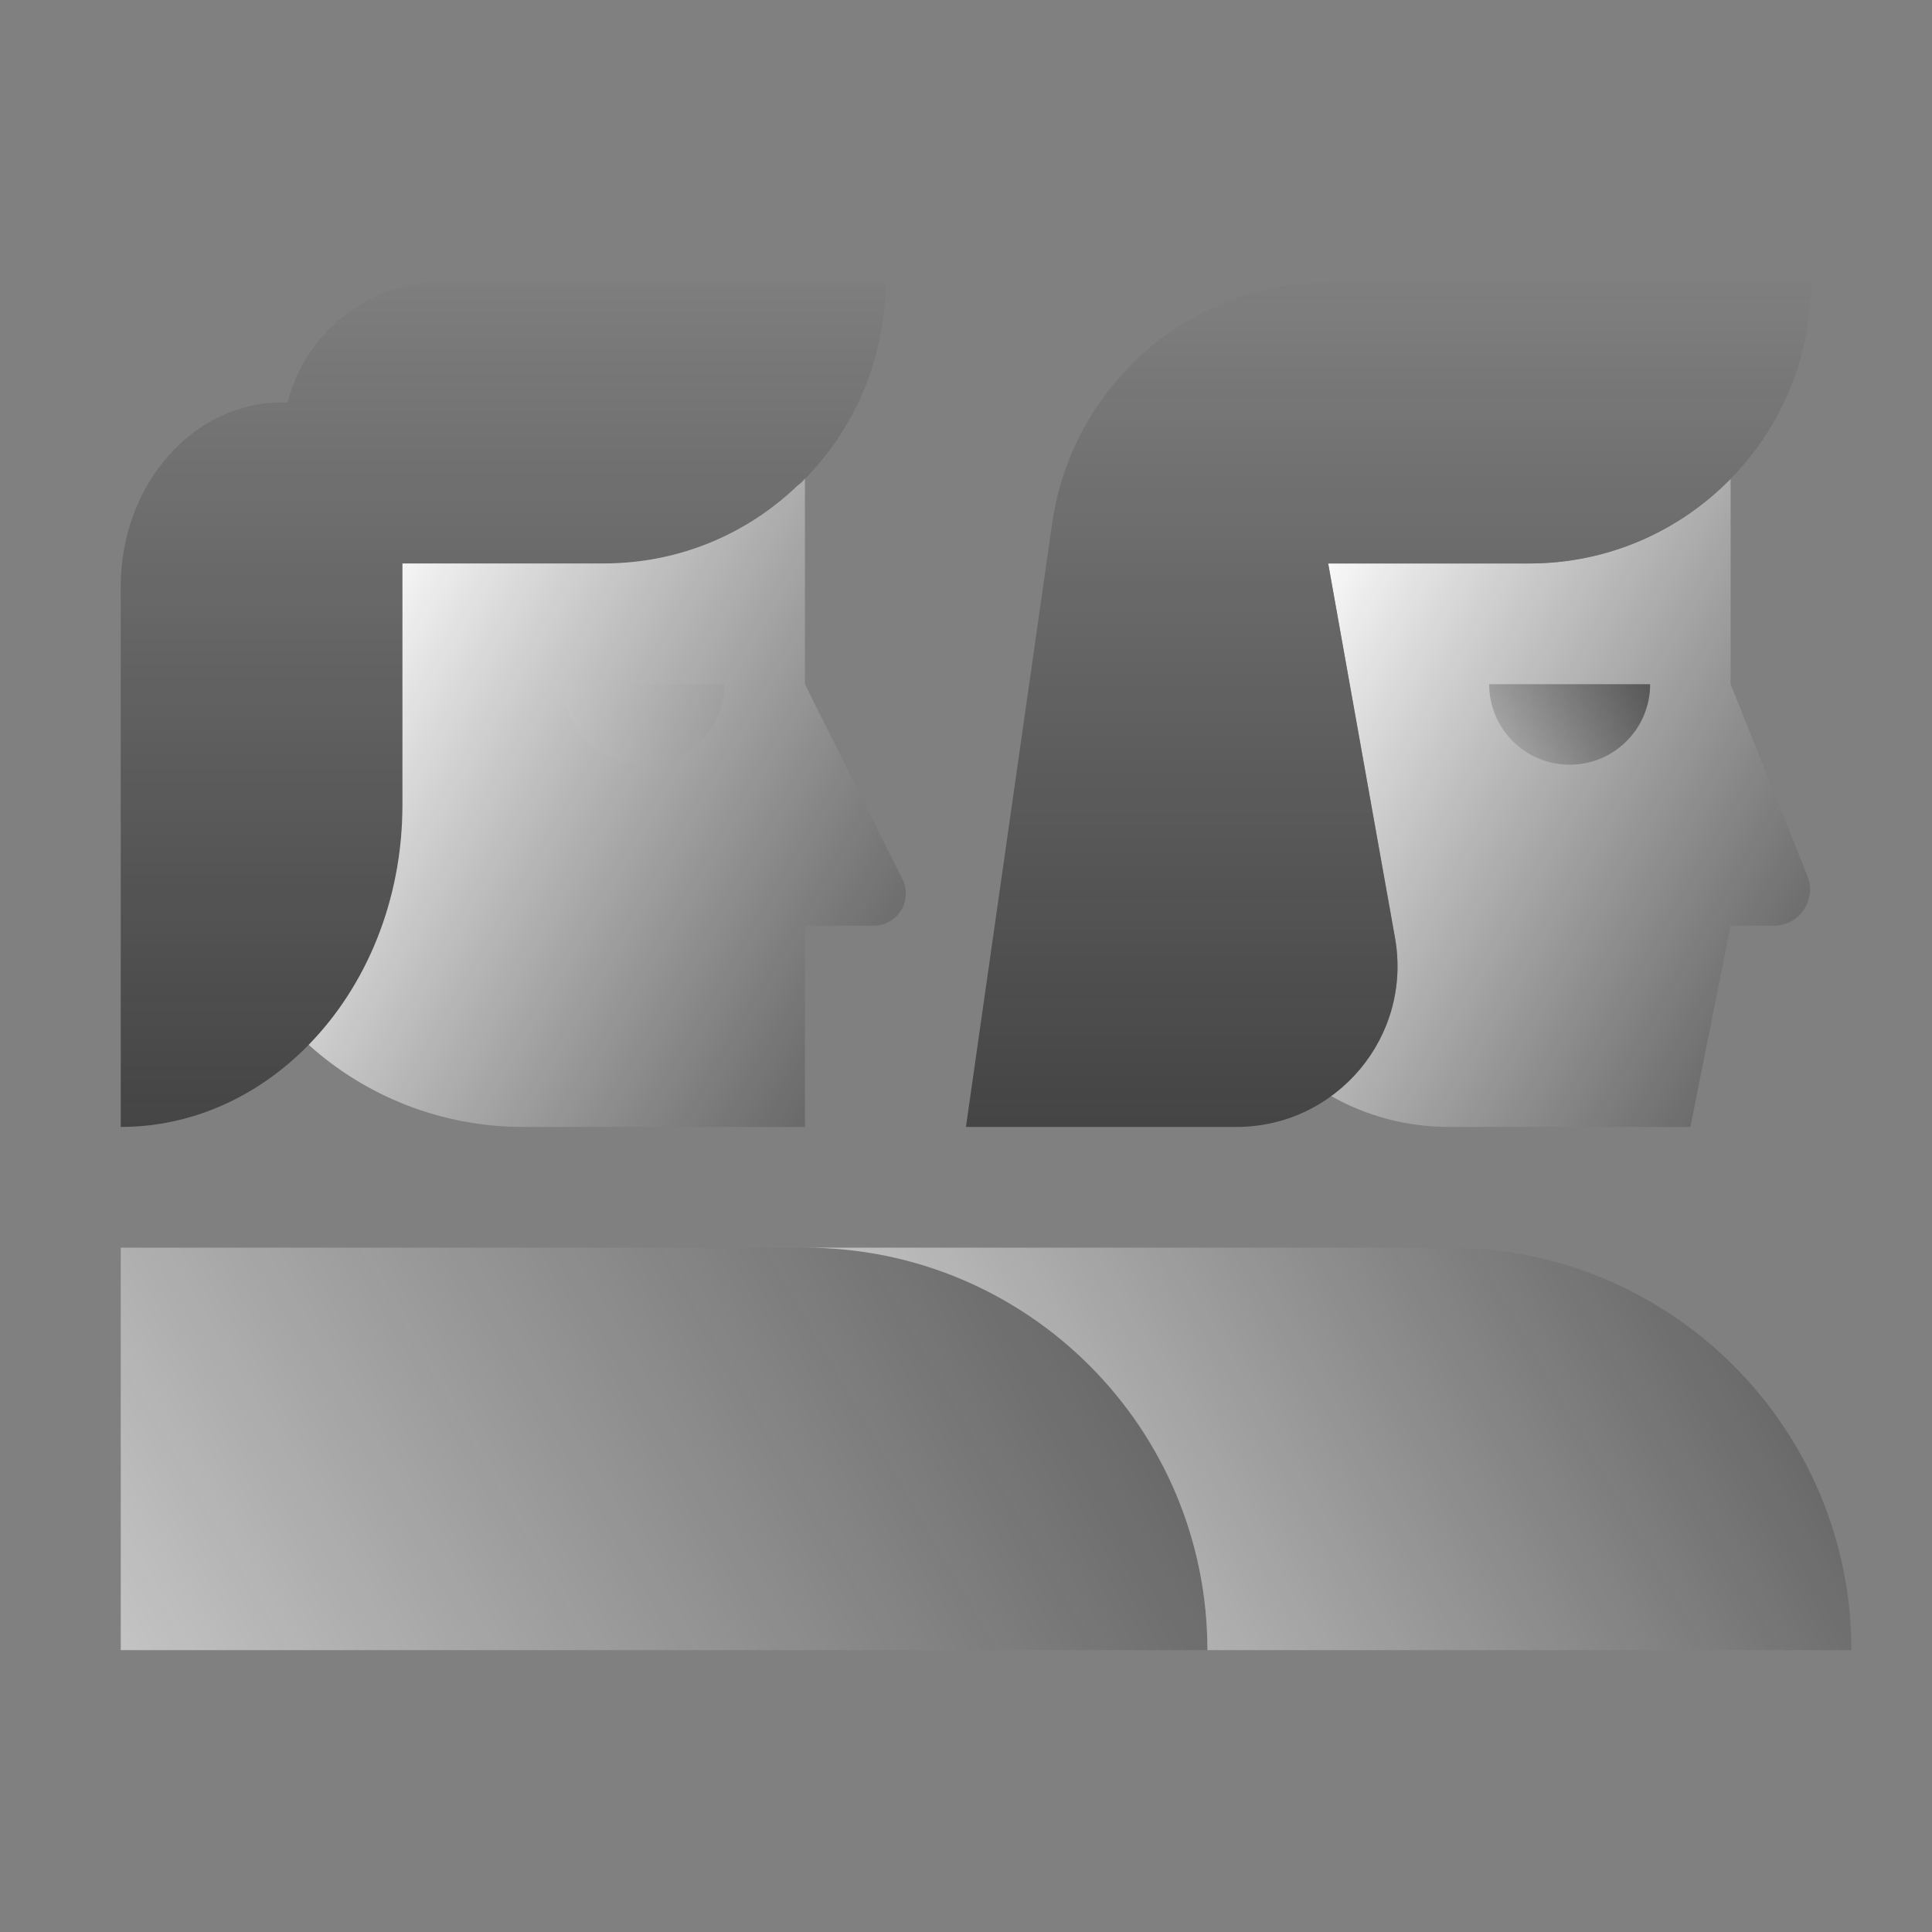 <svg xmlns="http://www.w3.org/2000/svg" xmlns:xlink="http://www.w3.org/1999/xlink" viewBox="0,0,256,256" width="48px" height="48px"><rect x="0" y="0" width="256" height="256" fill="#808080" stroke="none"/><defs><linearGradient x1="31.339" y1="15.694" x2="50.539" y2="26.779" gradientUnits="userSpaceOnUse" id="color-1"><stop offset="0" stop-color="#ffffff"></stop><stop offset="1" stop-color="#262626" stop-opacity="0.8"></stop></linearGradient><linearGradient x1="34.5" y1="-30.47" x2="34.5" y2="32.907" gradientUnits="userSpaceOnUse" id="color-2"><stop offset="0" stop-color="#ffffff"></stop><stop offset="1" stop-color="#262626" stop-opacity="0.8"></stop></linearGradient><linearGradient x1="33.975" y1="20.479" x2="42.003" y2="15.844" gradientUnits="userSpaceOnUse" id="color-3"><stop offset="0" stop-color="#ffffff"></stop><stop offset="1" stop-color="#262626" stop-opacity="0.8"></stop></linearGradient><linearGradient x1="-8.193" y1="50.257" x2="39.802" y2="22.547" gradientUnits="userSpaceOnUse" id="color-4"><stop offset="0" stop-color="#ffffff"></stop><stop offset="1" stop-color="#262626" stop-opacity="0.8"></stop></linearGradient><linearGradient x1="12.5" y1="-32.139" x2="12.5" y2="33.206" gradientUnits="userSpaceOnUse" id="color-5"><stop offset="0" stop-color="#ffffff"></stop><stop offset="1" stop-color="#262626" stop-opacity="0.8"></stop></linearGradient><linearGradient x1="10.975" y1="20.479" x2="19.003" y2="15.844" gradientUnits="userSpaceOnUse" id="color-6"><stop offset="0" stop-color="#ffffff"></stop><stop offset="1" stop-color="#262626" stop-opacity="0.8"></stop></linearGradient><linearGradient x1="7.913" y1="15.607" x2="28.237" y2="27.341" gradientUnits="userSpaceOnUse" id="color-7"><stop offset="0" stop-color="#ffffff"></stop><stop offset="1" stop-color="#262626" stop-opacity="0.8"></stop></linearGradient><linearGradient x1="15.955" y1="45.841" x2="52.563" y2="24.706" gradientUnits="userSpaceOnUse" id="color-8"><stop offset="0" stop-color="#ffffff"></stop><stop offset="1" stop-color="#262626" stop-opacity="0.8"></stop></linearGradient></defs><g fill="none" fill-rule="nonzero" stroke="none" stroke-width="1" stroke-linecap="butt" stroke-linejoin="miter" stroke-miterlimit="10" stroke-dasharray="" stroke-dashoffset="0" font-family="none" font-weight="none" font-size="none" text-anchor="none" style="mix-blend-mode: normal"><g transform="scale(5.333,5.333)"><path d="M44.07,23h-1.07l-1,5h-6c-1.07,0 -2.07,-0.28 -2.93,-0.77c1.19,-0.85 1.87,-2.35 1.59,-3.93l-1.66,-9.3h5c1.96,0 3.74,-0.81 5,-2.11v5.11l1.91,4.77c0.23,0.59 -0.2,1.23 -0.84,1.23z" fill="url(#color-1)"></path><path d="M33.071,7c-3.484,0 -6.437,2.562 -6.93,6.01l-2.141,14.99h6.722c2.491,0 4.376,-2.251 3.938,-4.703l-1.66,-9.297h5c3.866,0 7,-3.134 7,-7z" fill="url(#color-2)"></path><path d="M39,19v0c-1.105,0 -2,-0.895 -2,-2v0h4v0c0,1.105 -0.895,2 -2,2z" fill="url(#color-3)"></path><path d="M30,41v0h-27v-10h17c5.523,0 10,4.477 10,10z" fill="url(#color-4)"></path><path d="M11,7c-1.862,0 -3.413,1.278 -3.859,3h-0.141c-2.209,0 -4,2.047 -4,4.571v13.429c3.866,0 7,-3.582 7,-8v-6h5c3.866,0 7,-3.134 7,-7z" fill="url(#color-5)"></path><path d="M16,19v0c-1.105,0 -2,-0.895 -2,-2v0h4v0c0,1.105 -0.895,2 -2,2z" fill="url(#color-6)"></path><path d="M21.71,23h-1.71v5h-7c-2.05,0 -3.92,-0.77 -5.33,-2.04c1.43,-1.46 2.33,-3.59 2.33,-5.96v-6h5c1.87,0 3.56,-0.73 4.81,-1.93c0.07,-0.05 0.14,-0.11 0.19,-0.18v5.11l2.42,4.84c0.27,0.53 -0.12,1.16 -0.71,1.16z" fill="url(#color-7)"></path><path d="M20,31c5.523,0 10,4.477 10,10v0h16v0c0,-5.523 -4.477,-10 -10,-10z" fill="url(#color-8)"></path></g></g></svg>